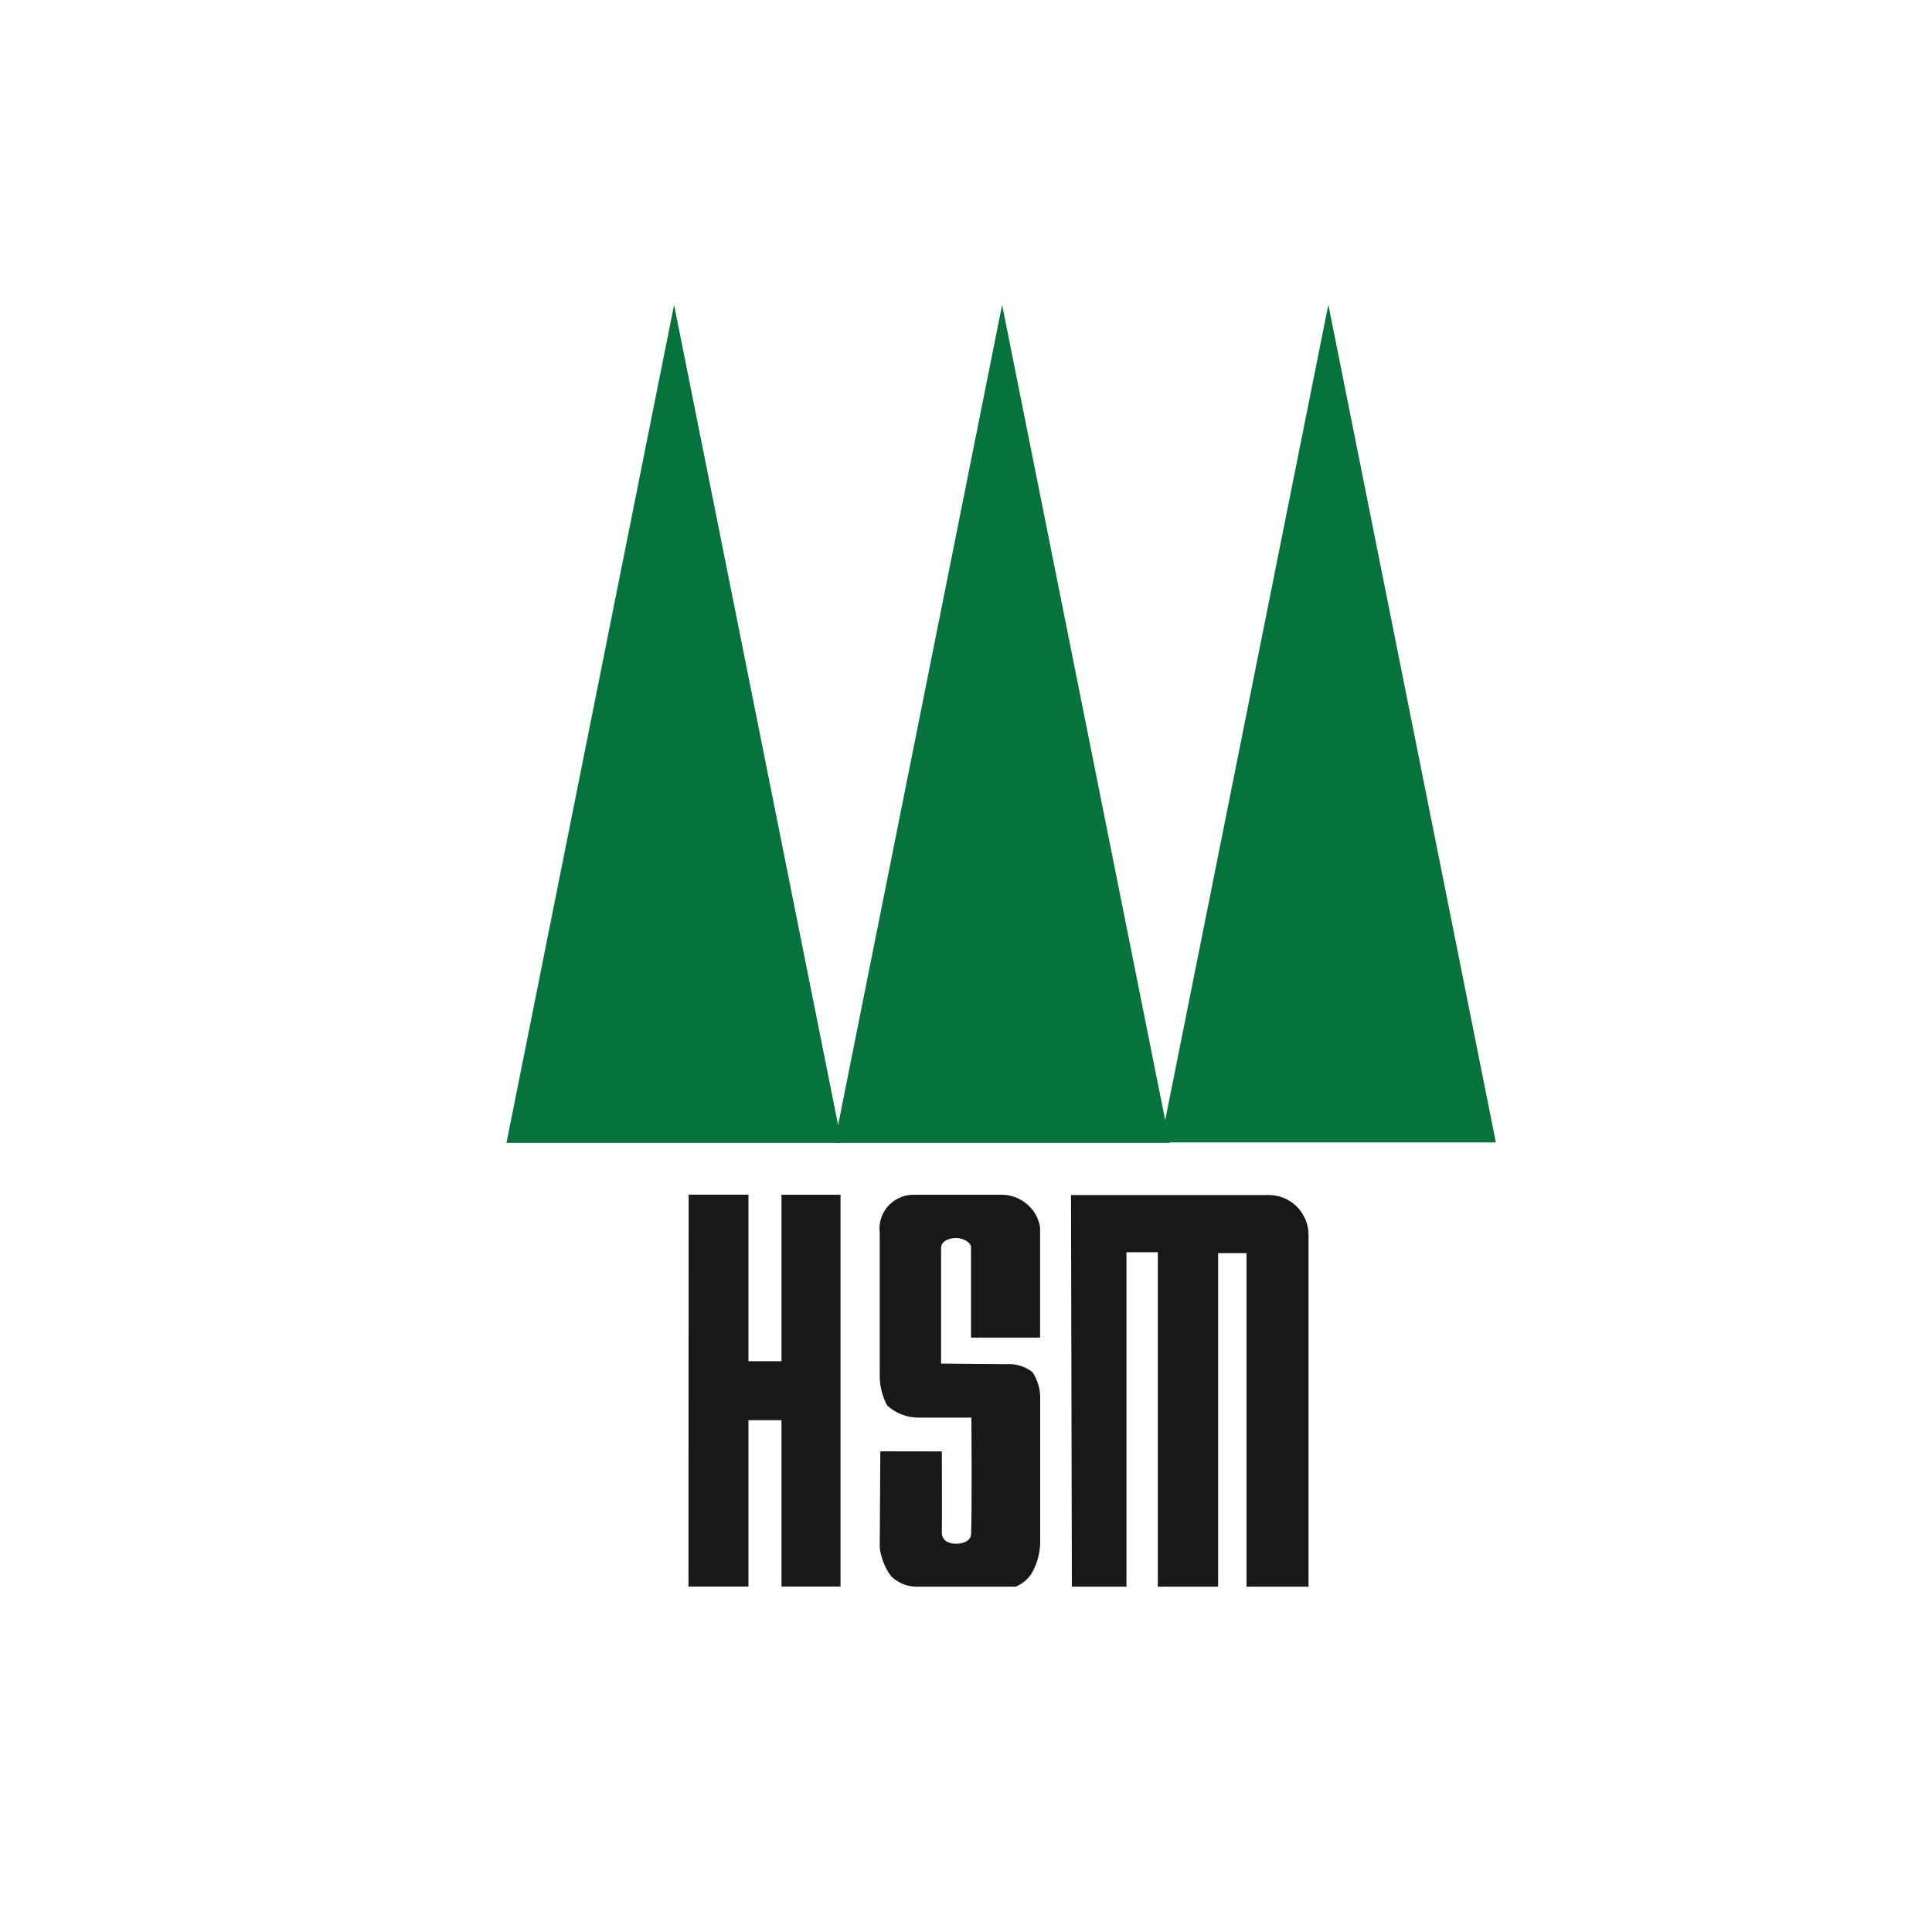<?xml version="1.0" encoding="UTF-8"?>
<svg xmlns="http://www.w3.org/2000/svg" width="20" height="20" viewBox="0 0 20 20" fill="none">
  <g clip-path="url(#clip0_2145_25)">
    <path d="M6.978 3.156L5.243 11.831H8.713L6.978 3.156Z" fill="#05733B"></path>
    <path d="M10.374 3.156L8.639 11.831H12.109L10.374 3.156Z" fill="#05733B"></path>
    <path d="M13.751 3.154L12.016 11.826H15.485L13.751 3.154Z" fill="#05733B"></path>
    <path d="M7.127 16.424H7.748V14.702H8.09V16.424H8.701V12.368H8.09V14.091H7.748V12.367H7.129L7.127 16.424Z" fill="#1A1718"></path>
    <mask id="mask0_2145_25" style="mask-type:luminance" maskUnits="userSpaceOnUse" x="5" y="3" width="11" height="15">
      <path d="M15.686 3H5V17.148H15.686V3Z" fill="white"></path>
    </mask>
    <g mask="url(#mask0_2145_25)">
      <path d="M9.113 15.024L9.107 16.019C9.119 16.126 9.16 16.228 9.223 16.315C9.291 16.382 9.381 16.422 9.476 16.425C9.645 16.425 10.515 16.425 10.515 16.425C10.582 16.397 10.639 16.35 10.678 16.29C10.739 16.186 10.77 16.067 10.768 15.947V14.483C10.771 14.385 10.743 14.289 10.69 14.206C10.613 14.145 10.517 14.115 10.419 14.122C10.28 14.122 9.742 14.116 9.742 14.116V12.918C9.742 12.847 9.826 12.815 9.9 12.816C9.974 12.816 10.052 12.863 10.052 12.912V13.847H10.767V12.704C10.752 12.612 10.704 12.527 10.633 12.466C10.561 12.405 10.471 12.37 10.377 12.368H9.448C9.399 12.369 9.35 12.381 9.306 12.402C9.261 12.423 9.222 12.453 9.189 12.49C9.157 12.527 9.133 12.571 9.119 12.618C9.105 12.665 9.101 12.715 9.107 12.764C9.107 12.909 9.107 14.244 9.107 14.244C9.107 14.351 9.134 14.456 9.184 14.55C9.272 14.63 9.387 14.675 9.506 14.675H10.056C10.056 14.675 10.063 15.584 10.053 15.877C10.053 15.95 9.973 15.981 9.896 15.981C9.818 15.981 9.747 15.944 9.75 15.862C9.752 15.781 9.75 15.025 9.75 15.025L9.113 15.024Z" fill="#1A1718"></path>
      <path d="M11.096 16.425H11.661V12.963H11.986V16.425H12.61V12.972H12.904V16.425H13.546V12.786C13.546 12.731 13.536 12.677 13.515 12.627C13.495 12.577 13.464 12.531 13.426 12.492C13.388 12.454 13.342 12.423 13.292 12.402C13.242 12.382 13.188 12.371 13.134 12.371C11.814 12.371 11.087 12.371 11.087 12.371L11.096 16.425Z" fill="#1A1718"></path>
    </g>
  </g>
  <defs>
    <clipPath id="clip0_2145_25">
      <rect width="10.686" height="14.148" fill="white" transform="translate(5 3)"></rect>
    </clipPath>
  </defs>
</svg>
